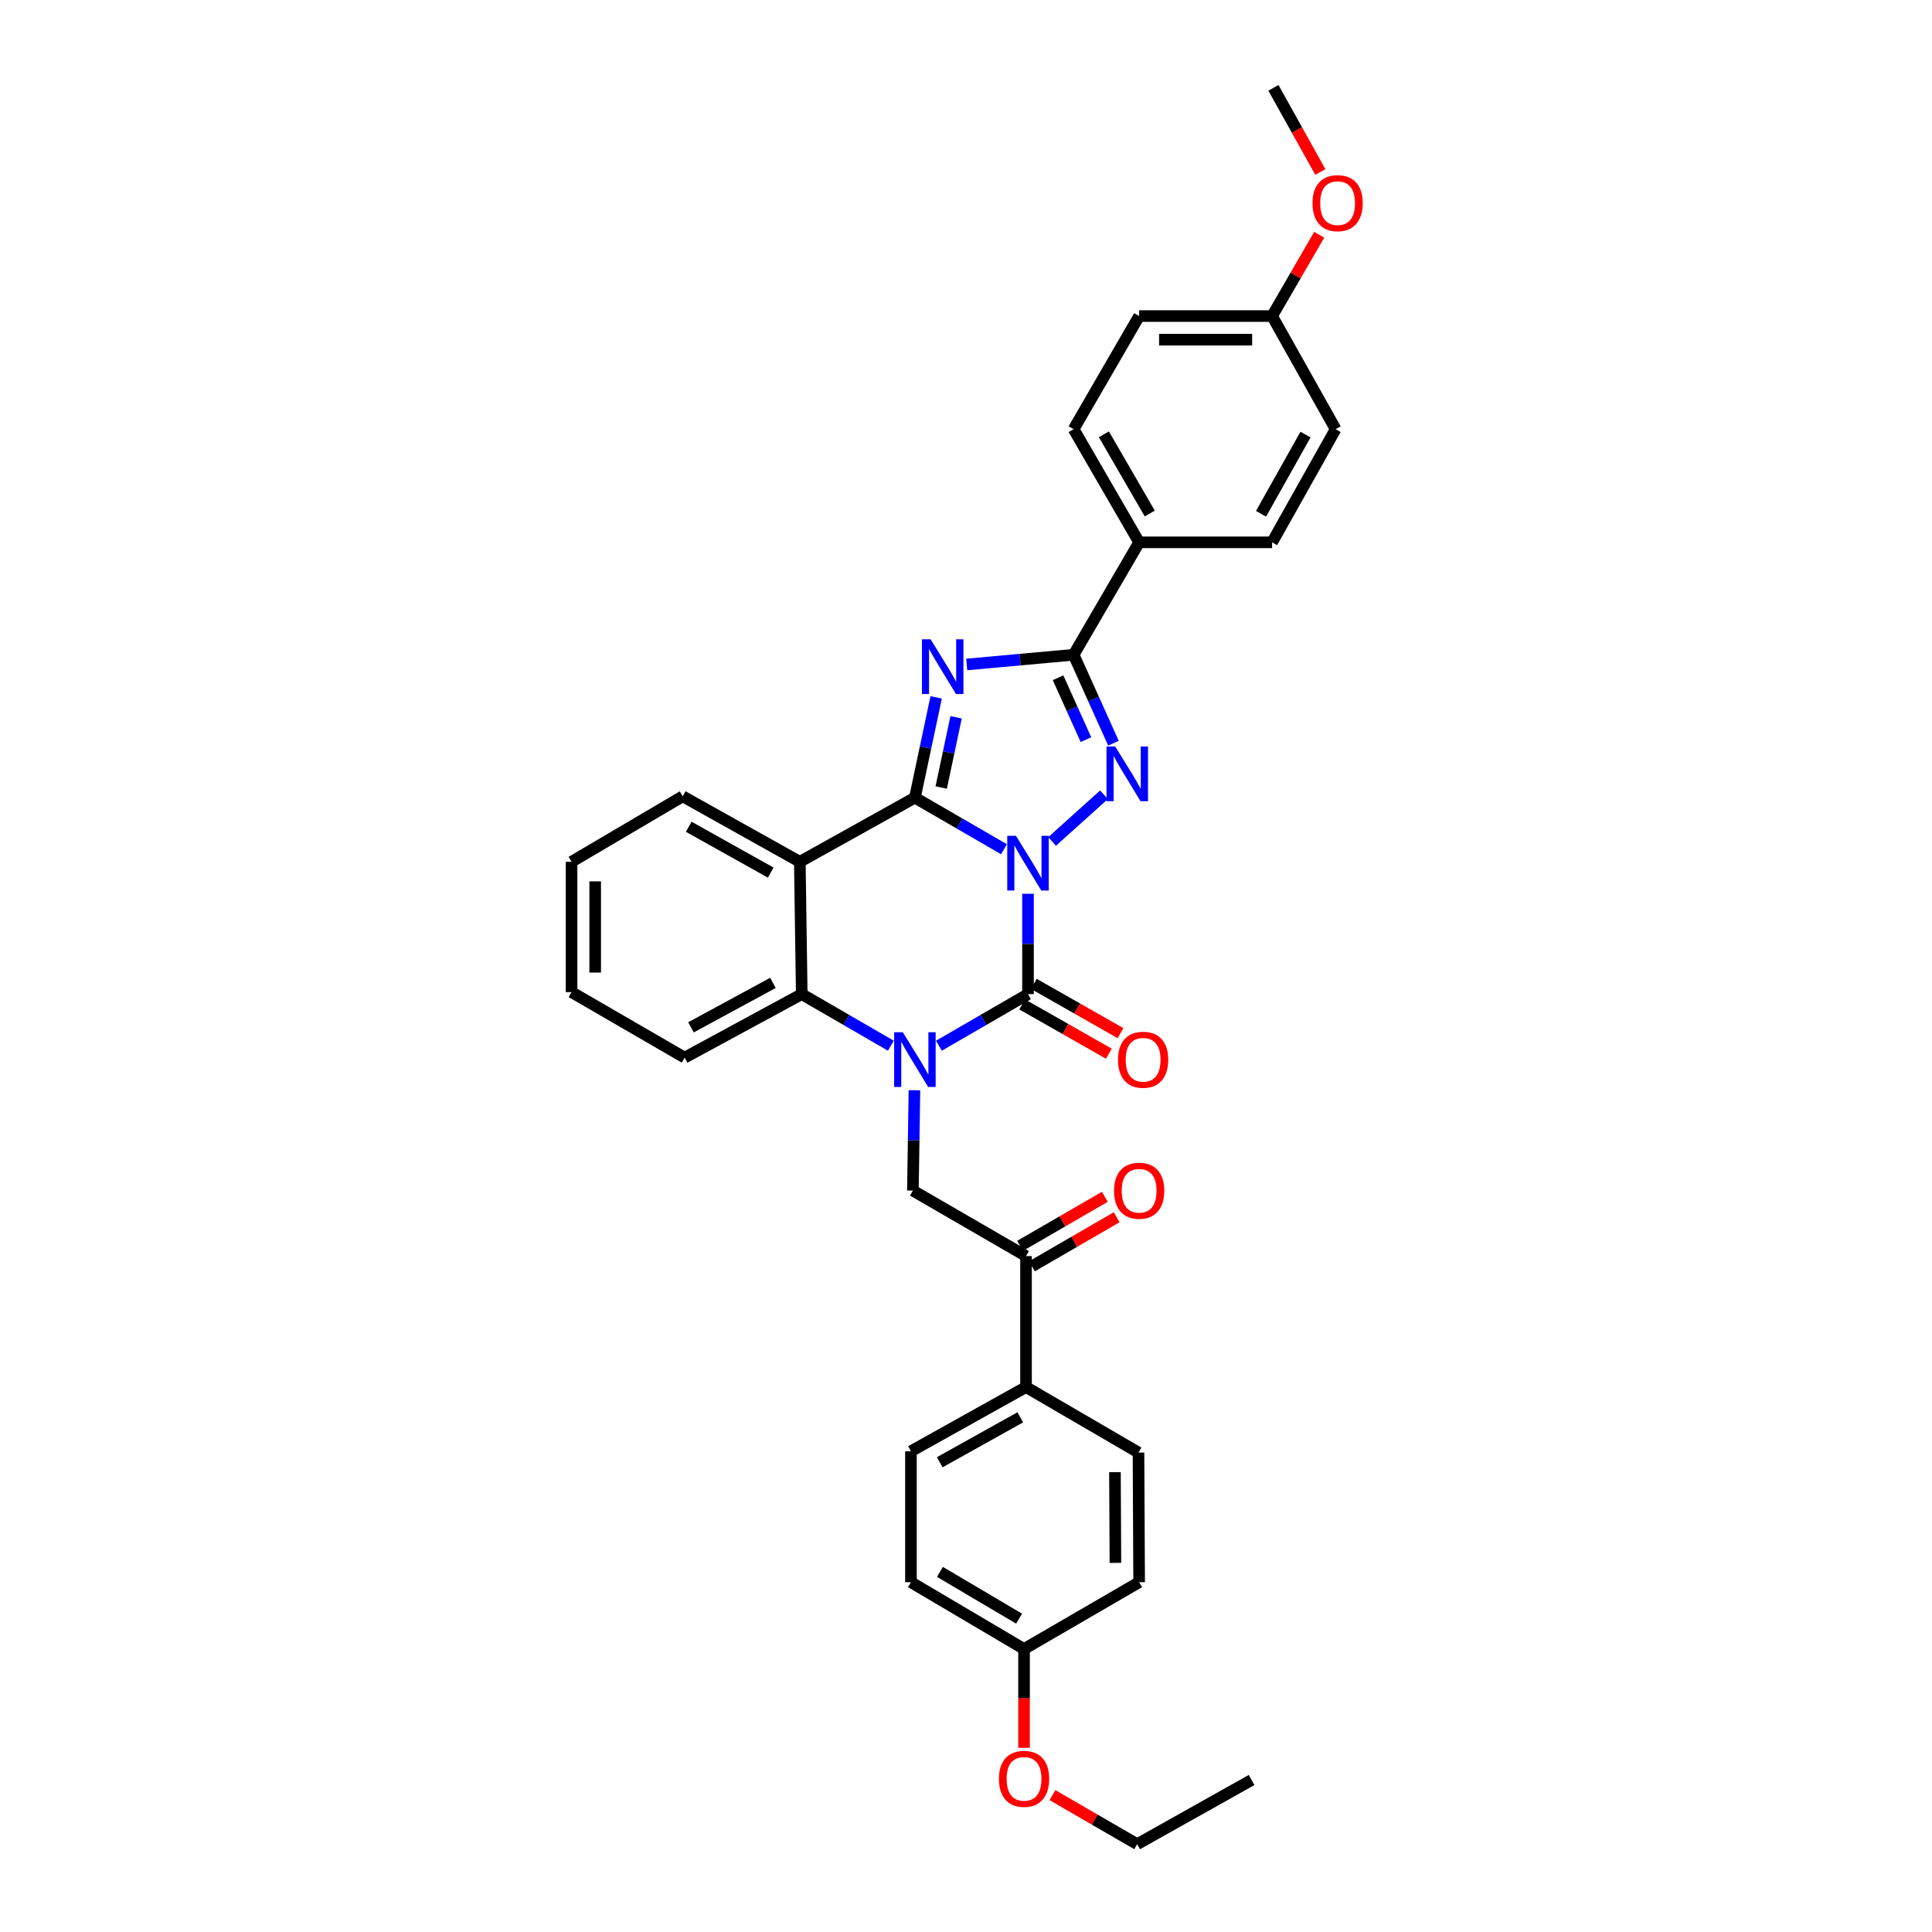 <?xml version='1.0' encoding='iso-8859-1'?>
<svg version='1.1' baseProfile='full'
              xmlns='http://www.w3.org/2000/svg'
                      xmlns:rdkit='http://www.rdkit.org/xml'
                      xmlns:xlink='http://www.w3.org/1999/xlink'
                  xml:space='preserve'
width='1000px' height='1000px' viewBox='0 0 1000 1000'>
<!-- END OF HEADER -->
<rect style='opacity:1.0;fill:#FFFFFF;stroke:none' width='1000' height='1000' x='0' y='0'> </rect>
<path class='bond-0' d='M 519.66,439.564 L 496.606,426.218' style='fill:none;fill-rule:evenodd;stroke:#0000FF;stroke-width:6px;stroke-linecap:butt;stroke-linejoin:miter;stroke-opacity:1' />
<path class='bond-0' d='M 496.606,426.218 L 473.552,412.871' style='fill:none;fill-rule:evenodd;stroke:#000000;stroke-width:6px;stroke-linecap:butt;stroke-linejoin:miter;stroke-opacity:1' />
<path class='bond-1' d='M 532.091,462.616 L 532.091,488.588' style='fill:none;fill-rule:evenodd;stroke:#0000FF;stroke-width:6px;stroke-linecap:butt;stroke-linejoin:miter;stroke-opacity:1' />
<path class='bond-1' d='M 532.091,488.588 L 532.091,514.56' style='fill:none;fill-rule:evenodd;stroke:#000000;stroke-width:6px;stroke-linecap:butt;stroke-linejoin:miter;stroke-opacity:1' />
<path class='bond-4' d='M 544.559,435.541 L 571.42,411.369' style='fill:none;fill-rule:evenodd;stroke:#0000FF;stroke-width:6px;stroke-linecap:butt;stroke-linejoin:miter;stroke-opacity:1' />
<path class='bond-3' d='M 473.552,412.871 L 479.056,386.911' style='fill:none;fill-rule:evenodd;stroke:#000000;stroke-width:6px;stroke-linecap:butt;stroke-linejoin:miter;stroke-opacity:1' />
<path class='bond-3' d='M 479.056,386.911 L 484.559,360.951' style='fill:none;fill-rule:evenodd;stroke:#0000FF;stroke-width:6px;stroke-linecap:butt;stroke-linejoin:miter;stroke-opacity:1' />
<path class='bond-3' d='M 487.167,407.62 L 491.019,389.448' style='fill:none;fill-rule:evenodd;stroke:#000000;stroke-width:6px;stroke-linecap:butt;stroke-linejoin:miter;stroke-opacity:1' />
<path class='bond-3' d='M 491.019,389.448 L 494.872,371.276' style='fill:none;fill-rule:evenodd;stroke:#0000FF;stroke-width:6px;stroke-linecap:butt;stroke-linejoin:miter;stroke-opacity:1' />
<path class='bond-6' d='M 473.552,412.871 L 413.981,446.068' style='fill:none;fill-rule:evenodd;stroke:#000000;stroke-width:6px;stroke-linecap:butt;stroke-linejoin:miter;stroke-opacity:1' />
<path class='bond-2' d='M 532.091,514.56 L 509.037,527.906' style='fill:none;fill-rule:evenodd;stroke:#000000;stroke-width:6px;stroke-linecap:butt;stroke-linejoin:miter;stroke-opacity:1' />
<path class='bond-2' d='M 509.037,527.906 L 485.983,541.253' style='fill:none;fill-rule:evenodd;stroke:#0000FF;stroke-width:6px;stroke-linecap:butt;stroke-linejoin:miter;stroke-opacity:1' />
<path class='bond-11' d='M 529.068,519.875 L 551.503,532.636' style='fill:none;fill-rule:evenodd;stroke:#000000;stroke-width:6px;stroke-linecap:butt;stroke-linejoin:miter;stroke-opacity:1' />
<path class='bond-11' d='M 551.503,532.636 L 573.939,545.396' style='fill:none;fill-rule:evenodd;stroke:#FF0000;stroke-width:6px;stroke-linecap:butt;stroke-linejoin:miter;stroke-opacity:1' />
<path class='bond-11' d='M 535.114,509.245 L 557.55,522.005' style='fill:none;fill-rule:evenodd;stroke:#000000;stroke-width:6px;stroke-linecap:butt;stroke-linejoin:miter;stroke-opacity:1' />
<path class='bond-11' d='M 557.55,522.005 L 579.985,534.766' style='fill:none;fill-rule:evenodd;stroke:#FF0000;stroke-width:6px;stroke-linecap:butt;stroke-linejoin:miter;stroke-opacity:1' />
<path class='bond-7' d='M 461.12,541.256 L 438.053,527.908' style='fill:none;fill-rule:evenodd;stroke:#0000FF;stroke-width:6px;stroke-linecap:butt;stroke-linejoin:miter;stroke-opacity:1' />
<path class='bond-7' d='M 438.053,527.908 L 414.986,514.56' style='fill:none;fill-rule:evenodd;stroke:#000000;stroke-width:6px;stroke-linecap:butt;stroke-linejoin:miter;stroke-opacity:1' />
<path class='bond-8' d='M 473.309,564.305 L 472.911,590.277' style='fill:none;fill-rule:evenodd;stroke:#0000FF;stroke-width:6px;stroke-linecap:butt;stroke-linejoin:miter;stroke-opacity:1' />
<path class='bond-8' d='M 472.911,590.277 L 472.513,616.249' style='fill:none;fill-rule:evenodd;stroke:#000000;stroke-width:6px;stroke-linecap:butt;stroke-linejoin:miter;stroke-opacity:1' />
<path class='bond-33' d='M 500.37,343.93 L 528.039,341.42' style='fill:none;fill-rule:evenodd;stroke:#0000FF;stroke-width:6px;stroke-linecap:butt;stroke-linejoin:miter;stroke-opacity:1' />
<path class='bond-33' d='M 528.039,341.42 L 555.707,338.91' style='fill:none;fill-rule:evenodd;stroke:#000000;stroke-width:6px;stroke-linecap:butt;stroke-linejoin:miter;stroke-opacity:1' />
<path class='bond-5' d='M 576.328,384.677 L 566.018,361.793' style='fill:none;fill-rule:evenodd;stroke:#0000FF;stroke-width:6px;stroke-linecap:butt;stroke-linejoin:miter;stroke-opacity:1' />
<path class='bond-5' d='M 566.018,361.793 L 555.707,338.91' style='fill:none;fill-rule:evenodd;stroke:#000000;stroke-width:6px;stroke-linecap:butt;stroke-linejoin:miter;stroke-opacity:1' />
<path class='bond-5' d='M 562.085,382.835 L 554.867,366.817' style='fill:none;fill-rule:evenodd;stroke:#0000FF;stroke-width:6px;stroke-linecap:butt;stroke-linejoin:miter;stroke-opacity:1' />
<path class='bond-5' d='M 554.867,366.817 L 547.65,350.798' style='fill:none;fill-rule:evenodd;stroke:#000000;stroke-width:6px;stroke-linecap:butt;stroke-linejoin:miter;stroke-opacity:1' />
<path class='bond-10' d='M 555.707,338.91 L 589.617,280.71' style='fill:none;fill-rule:evenodd;stroke:#000000;stroke-width:6px;stroke-linecap:butt;stroke-linejoin:miter;stroke-opacity:1' />
<path class='bond-18' d='M 413.981,446.068 L 353.369,412.171' style='fill:none;fill-rule:evenodd;stroke:#000000;stroke-width:6px;stroke-linecap:butt;stroke-linejoin:miter;stroke-opacity:1' />
<path class='bond-18' d='M 398.92,451.657 L 356.492,427.93' style='fill:none;fill-rule:evenodd;stroke:#000000;stroke-width:6px;stroke-linecap:butt;stroke-linejoin:miter;stroke-opacity:1' />
<path class='bond-34' d='M 413.981,446.068 L 414.986,514.56' style='fill:none;fill-rule:evenodd;stroke:#000000;stroke-width:6px;stroke-linecap:butt;stroke-linejoin:miter;stroke-opacity:1' />
<path class='bond-25' d='M 414.986,514.56 L 354.375,547.43' style='fill:none;fill-rule:evenodd;stroke:#000000;stroke-width:6px;stroke-linecap:butt;stroke-linejoin:miter;stroke-opacity:1' />
<path class='bond-25' d='M 400.064,508.74 L 357.637,531.749' style='fill:none;fill-rule:evenodd;stroke:#000000;stroke-width:6px;stroke-linecap:butt;stroke-linejoin:miter;stroke-opacity:1' />
<path class='bond-9' d='M 472.513,616.249 L 531.065,650.145' style='fill:none;fill-rule:evenodd;stroke:#000000;stroke-width:6px;stroke-linecap:butt;stroke-linejoin:miter;stroke-opacity:1' />
<path class='bond-12' d='M 531.065,650.145 L 531.065,717.937' style='fill:none;fill-rule:evenodd;stroke:#000000;stroke-width:6px;stroke-linecap:butt;stroke-linejoin:miter;stroke-opacity:1' />
<path class='bond-13' d='M 534.128,655.437 L 556.059,642.741' style='fill:none;fill-rule:evenodd;stroke:#000000;stroke-width:6px;stroke-linecap:butt;stroke-linejoin:miter;stroke-opacity:1' />
<path class='bond-13' d='M 556.059,642.741 L 577.989,630.046' style='fill:none;fill-rule:evenodd;stroke:#FF0000;stroke-width:6px;stroke-linecap:butt;stroke-linejoin:miter;stroke-opacity:1' />
<path class='bond-13' d='M 528.001,644.853 L 549.932,632.157' style='fill:none;fill-rule:evenodd;stroke:#000000;stroke-width:6px;stroke-linecap:butt;stroke-linejoin:miter;stroke-opacity:1' />
<path class='bond-13' d='M 549.932,632.157 L 571.862,619.462' style='fill:none;fill-rule:evenodd;stroke:#FF0000;stroke-width:6px;stroke-linecap:butt;stroke-linejoin:miter;stroke-opacity:1' />
<path class='bond-14' d='M 589.617,280.71 L 555.707,222.144' style='fill:none;fill-rule:evenodd;stroke:#000000;stroke-width:6px;stroke-linecap:butt;stroke-linejoin:miter;stroke-opacity:1' />
<path class='bond-14' d='M 595.114,265.798 L 571.377,224.801' style='fill:none;fill-rule:evenodd;stroke:#000000;stroke-width:6px;stroke-linecap:butt;stroke-linejoin:miter;stroke-opacity:1' />
<path class='bond-15' d='M 589.617,280.71 L 658.436,280.71' style='fill:none;fill-rule:evenodd;stroke:#000000;stroke-width:6px;stroke-linecap:butt;stroke-linejoin:miter;stroke-opacity:1' />
<path class='bond-16' d='M 531.065,717.937 L 471.507,751.168' style='fill:none;fill-rule:evenodd;stroke:#000000;stroke-width:6px;stroke-linecap:butt;stroke-linejoin:miter;stroke-opacity:1' />
<path class='bond-16' d='M 528.09,733.602 L 486.399,756.863' style='fill:none;fill-rule:evenodd;stroke:#000000;stroke-width:6px;stroke-linecap:butt;stroke-linejoin:miter;stroke-opacity:1' />
<path class='bond-17' d='M 531.065,717.937 L 589.278,751.847' style='fill:none;fill-rule:evenodd;stroke:#000000;stroke-width:6px;stroke-linecap:butt;stroke-linejoin:miter;stroke-opacity:1' />
<path class='bond-23' d='M 555.707,222.144 L 589.617,163.592' style='fill:none;fill-rule:evenodd;stroke:#000000;stroke-width:6px;stroke-linecap:butt;stroke-linejoin:miter;stroke-opacity:1' />
<path class='bond-22' d='M 658.436,280.71 L 691.32,222.144' style='fill:none;fill-rule:evenodd;stroke:#000000;stroke-width:6px;stroke-linecap:butt;stroke-linejoin:miter;stroke-opacity:1' />
<path class='bond-22' d='M 652.705,265.938 L 675.723,224.942' style='fill:none;fill-rule:evenodd;stroke:#000000;stroke-width:6px;stroke-linecap:butt;stroke-linejoin:miter;stroke-opacity:1' />
<path class='bond-21' d='M 471.507,751.168 L 471.507,818.947' style='fill:none;fill-rule:evenodd;stroke:#000000;stroke-width:6px;stroke-linecap:butt;stroke-linejoin:miter;stroke-opacity:1' />
<path class='bond-24' d='M 589.278,751.847 L 589.617,818.947' style='fill:none;fill-rule:evenodd;stroke:#000000;stroke-width:6px;stroke-linecap:butt;stroke-linejoin:miter;stroke-opacity:1' />
<path class='bond-24' d='M 577.099,761.974 L 577.337,808.944' style='fill:none;fill-rule:evenodd;stroke:#000000;stroke-width:6px;stroke-linecap:butt;stroke-linejoin:miter;stroke-opacity:1' />
<path class='bond-30' d='M 353.369,412.171 L 295.836,446.068' style='fill:none;fill-rule:evenodd;stroke:#000000;stroke-width:6px;stroke-linecap:butt;stroke-linejoin:miter;stroke-opacity:1' />
<path class='bond-19' d='M 658.436,163.592 L 691.32,222.144' style='fill:none;fill-rule:evenodd;stroke:#000000;stroke-width:6px;stroke-linecap:butt;stroke-linejoin:miter;stroke-opacity:1' />
<path class='bond-26' d='M 658.436,163.592 L 670.625,142.552' style='fill:none;fill-rule:evenodd;stroke:#000000;stroke-width:6px;stroke-linecap:butt;stroke-linejoin:miter;stroke-opacity:1' />
<path class='bond-26' d='M 670.625,142.552 L 682.815,121.511' style='fill:none;fill-rule:evenodd;stroke:#FF0000;stroke-width:6px;stroke-linecap:butt;stroke-linejoin:miter;stroke-opacity:1' />
<path class='bond-35' d='M 658.436,163.592 L 589.617,163.592' style='fill:none;fill-rule:evenodd;stroke:#000000;stroke-width:6px;stroke-linecap:butt;stroke-linejoin:miter;stroke-opacity:1' />
<path class='bond-35' d='M 648.113,175.822 L 599.94,175.822' style='fill:none;fill-rule:evenodd;stroke:#000000;stroke-width:6px;stroke-linecap:butt;stroke-linejoin:miter;stroke-opacity:1' />
<path class='bond-20' d='M 530.046,853.523 L 589.617,818.947' style='fill:none;fill-rule:evenodd;stroke:#000000;stroke-width:6px;stroke-linecap:butt;stroke-linejoin:miter;stroke-opacity:1' />
<path class='bond-27' d='M 530.046,853.523 L 530.046,879.083' style='fill:none;fill-rule:evenodd;stroke:#000000;stroke-width:6px;stroke-linecap:butt;stroke-linejoin:miter;stroke-opacity:1' />
<path class='bond-27' d='M 530.046,879.083 L 530.046,904.644' style='fill:none;fill-rule:evenodd;stroke:#FF0000;stroke-width:6px;stroke-linecap:butt;stroke-linejoin:miter;stroke-opacity:1' />
<path class='bond-37' d='M 530.046,853.523 L 471.507,818.947' style='fill:none;fill-rule:evenodd;stroke:#000000;stroke-width:6px;stroke-linecap:butt;stroke-linejoin:miter;stroke-opacity:1' />
<path class='bond-37' d='M 527.484,837.806 L 486.507,813.603' style='fill:none;fill-rule:evenodd;stroke:#000000;stroke-width:6px;stroke-linecap:butt;stroke-linejoin:miter;stroke-opacity:1' />
<path class='bond-31' d='M 354.375,547.43 L 295.836,513.52' style='fill:none;fill-rule:evenodd;stroke:#000000;stroke-width:6px;stroke-linecap:butt;stroke-linejoin:miter;stroke-opacity:1' />
<path class='bond-29' d='M 683.413,89.034 L 671.267,67.244' style='fill:none;fill-rule:evenodd;stroke:#FF0000;stroke-width:6px;stroke-linecap:butt;stroke-linejoin:miter;stroke-opacity:1' />
<path class='bond-29' d='M 671.267,67.244 L 659.122,45.455' style='fill:none;fill-rule:evenodd;stroke:#000000;stroke-width:6px;stroke-linecap:butt;stroke-linejoin:miter;stroke-opacity:1' />
<path class='bond-28' d='M 544.737,929.15 L 566.664,941.848' style='fill:none;fill-rule:evenodd;stroke:#FF0000;stroke-width:6px;stroke-linecap:butt;stroke-linejoin:miter;stroke-opacity:1' />
<path class='bond-28' d='M 566.664,941.848 L 588.591,954.545' style='fill:none;fill-rule:evenodd;stroke:#000000;stroke-width:6px;stroke-linecap:butt;stroke-linejoin:miter;stroke-opacity:1' />
<path class='bond-32' d='M 588.591,954.545 L 647.83,921.322' style='fill:none;fill-rule:evenodd;stroke:#000000;stroke-width:6px;stroke-linecap:butt;stroke-linejoin:miter;stroke-opacity:1' />
<path class='bond-36' d='M 295.836,446.068 L 295.836,513.52' style='fill:none;fill-rule:evenodd;stroke:#000000;stroke-width:6px;stroke-linecap:butt;stroke-linejoin:miter;stroke-opacity:1' />
<path class='bond-36' d='M 308.066,456.186 L 308.066,503.403' style='fill:none;fill-rule:evenodd;stroke:#000000;stroke-width:6px;stroke-linecap:butt;stroke-linejoin:miter;stroke-opacity:1' />
<path  class='atom-0' d='M 525.831 432.601
L 535.111 447.601
Q 536.031 449.081, 537.511 451.761
Q 538.991 454.441, 539.071 454.601
L 539.071 432.601
L 542.831 432.601
L 542.831 460.921
L 538.951 460.921
L 528.991 444.521
Q 527.831 442.601, 526.591 440.401
Q 525.391 438.201, 525.031 437.521
L 525.031 460.921
L 521.351 460.921
L 521.351 432.601
L 525.831 432.601
' fill='#0000FF'/>
<path  class='atom-3' d='M 467.292 534.289
L 476.572 549.289
Q 477.492 550.769, 478.972 553.449
Q 480.452 556.129, 480.532 556.289
L 480.532 534.289
L 484.292 534.289
L 484.292 562.609
L 480.412 562.609
L 470.452 546.209
Q 469.292 544.289, 468.052 542.089
Q 466.852 539.889, 466.492 539.209
L 466.492 562.609
L 462.812 562.609
L 462.812 534.289
L 467.292 534.289
' fill='#0000FF'/>
<path  class='atom-4' d='M 481.669 330.898
L 490.949 345.898
Q 491.869 347.378, 493.349 350.058
Q 494.829 352.738, 494.909 352.898
L 494.909 330.898
L 498.669 330.898
L 498.669 359.218
L 494.789 359.218
L 484.829 342.818
Q 483.669 340.898, 482.429 338.698
Q 481.229 336.498, 480.869 335.818
L 480.869 359.218
L 477.189 359.218
L 477.189 330.898
L 481.669 330.898
' fill='#0000FF'/>
<path  class='atom-5' d='M 577.209 386.366
L 586.489 401.366
Q 587.409 402.846, 588.889 405.526
Q 590.369 408.206, 590.449 408.366
L 590.449 386.366
L 594.209 386.366
L 594.209 414.686
L 590.329 414.686
L 580.369 398.286
Q 579.209 396.366, 577.969 394.166
Q 576.769 391.966, 576.409 391.286
L 576.409 414.686
L 572.729 414.686
L 572.729 386.366
L 577.209 386.366
' fill='#0000FF'/>
<path  class='atom-12' d='M 578.676 548.529
Q 578.676 541.729, 582.036 537.929
Q 585.396 534.129, 591.676 534.129
Q 597.956 534.129, 601.316 537.929
Q 604.676 541.729, 604.676 548.529
Q 604.676 555.409, 601.276 559.329
Q 597.876 563.209, 591.676 563.209
Q 585.436 563.209, 582.036 559.329
Q 578.676 555.449, 578.676 548.529
M 591.676 560.009
Q 595.996 560.009, 598.316 557.129
Q 600.676 554.209, 600.676 548.529
Q 600.676 542.969, 598.316 540.169
Q 595.996 537.329, 591.676 537.329
Q 587.356 537.329, 584.996 540.129
Q 582.676 542.929, 582.676 548.529
Q 582.676 554.249, 584.996 557.129
Q 587.356 560.009, 591.676 560.009
' fill='#FF0000'/>
<path  class='atom-14' d='M 576.617 616.329
Q 576.617 609.529, 579.977 605.729
Q 583.337 601.929, 589.617 601.929
Q 595.897 601.929, 599.257 605.729
Q 602.617 609.529, 602.617 616.329
Q 602.617 623.209, 599.217 627.129
Q 595.817 631.009, 589.617 631.009
Q 583.377 631.009, 579.977 627.129
Q 576.617 623.249, 576.617 616.329
M 589.617 627.809
Q 593.937 627.809, 596.257 624.929
Q 598.617 622.009, 598.617 616.329
Q 598.617 610.769, 596.257 607.969
Q 593.937 605.129, 589.617 605.129
Q 585.297 605.129, 582.937 607.929
Q 580.617 610.729, 580.617 616.329
Q 580.617 622.049, 582.937 624.929
Q 585.297 627.809, 589.617 627.809
' fill='#FF0000'/>
<path  class='atom-27' d='M 679.346 105.14
Q 679.346 98.34, 682.706 94.54
Q 686.066 90.74, 692.346 90.74
Q 698.626 90.74, 701.986 94.54
Q 705.346 98.34, 705.346 105.14
Q 705.346 112.02, 701.946 115.94
Q 698.546 119.82, 692.346 119.82
Q 686.106 119.82, 682.706 115.94
Q 679.346 112.06, 679.346 105.14
M 692.346 116.62
Q 696.666 116.62, 698.986 113.74
Q 701.346 110.82, 701.346 105.14
Q 701.346 99.58, 698.986 96.78
Q 696.666 93.94, 692.346 93.94
Q 688.026 93.94, 685.666 96.74
Q 683.346 99.54, 683.346 105.14
Q 683.346 110.86, 685.666 113.74
Q 688.026 116.62, 692.346 116.62
' fill='#FF0000'/>
<path  class='atom-28' d='M 517.046 920.722
Q 517.046 913.922, 520.406 910.122
Q 523.766 906.322, 530.046 906.322
Q 536.326 906.322, 539.686 910.122
Q 543.046 913.922, 543.046 920.722
Q 543.046 927.602, 539.646 931.522
Q 536.246 935.402, 530.046 935.402
Q 523.806 935.402, 520.406 931.522
Q 517.046 927.642, 517.046 920.722
M 530.046 932.202
Q 534.366 932.202, 536.686 929.322
Q 539.046 926.402, 539.046 920.722
Q 539.046 915.162, 536.686 912.362
Q 534.366 909.522, 530.046 909.522
Q 525.726 909.522, 523.366 912.322
Q 521.046 915.122, 521.046 920.722
Q 521.046 926.442, 523.366 929.322
Q 525.726 932.202, 530.046 932.202
' fill='#FF0000'/>
</svg>
